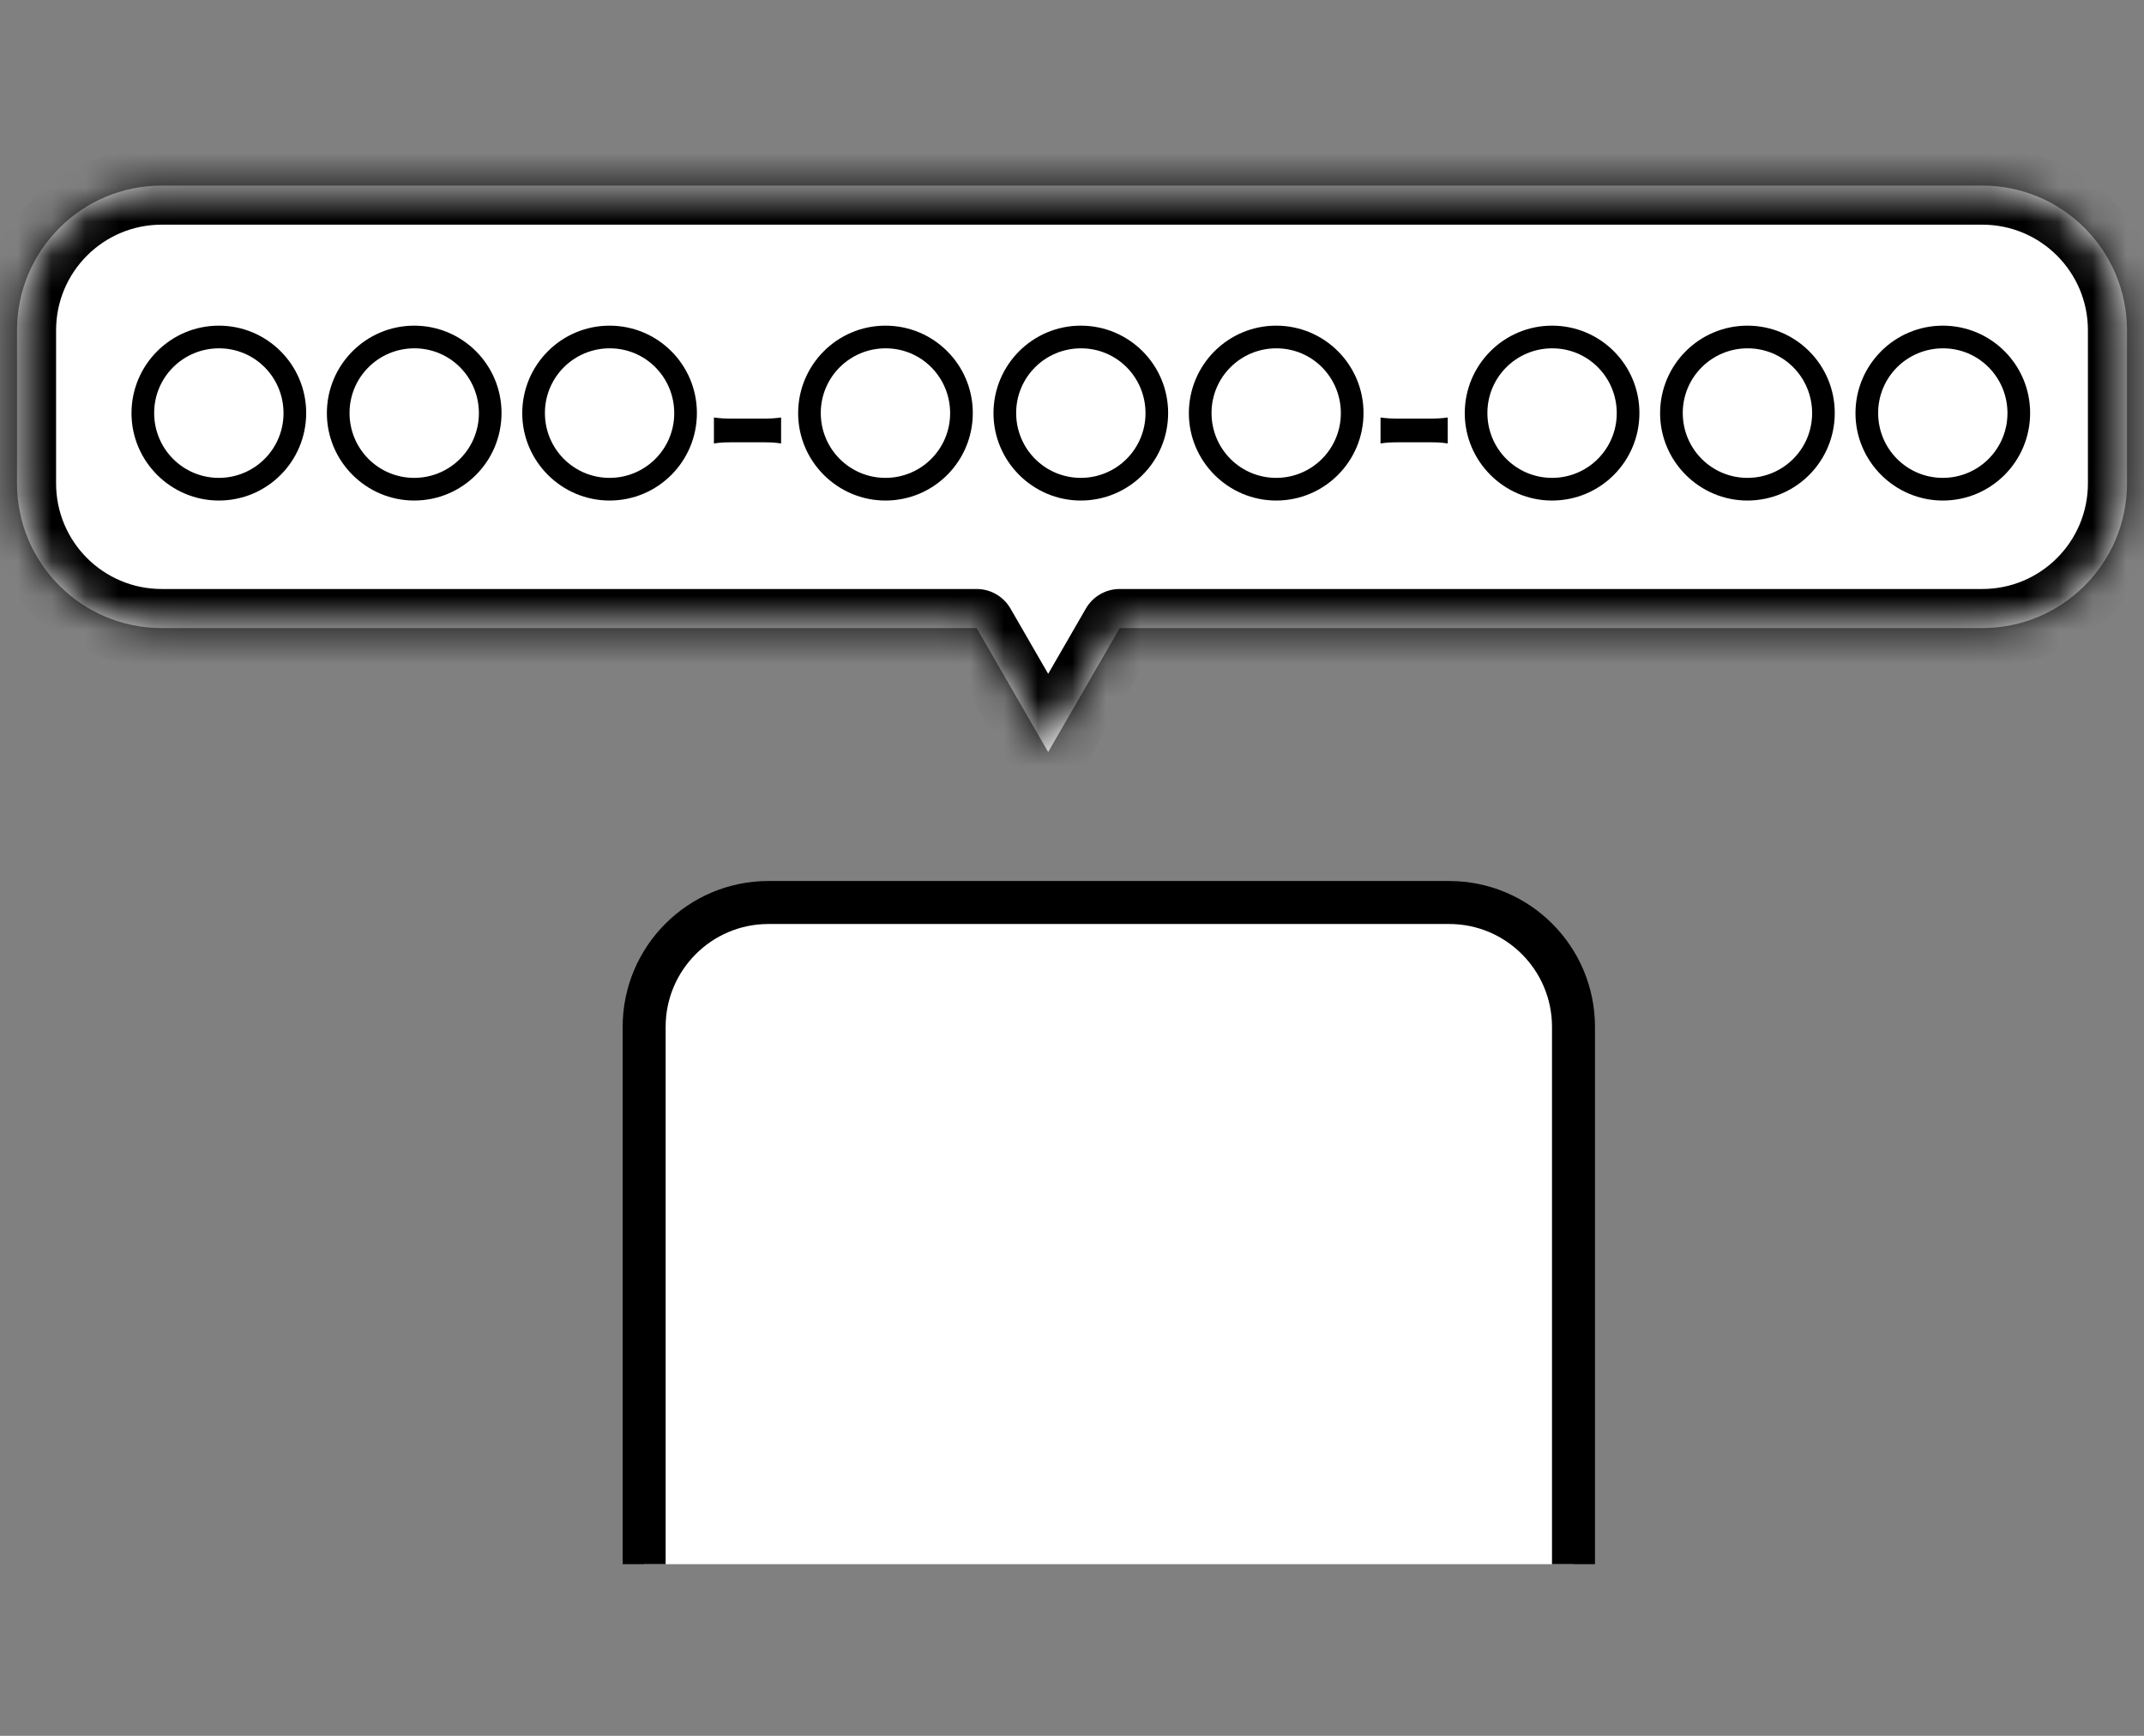 <svg width="63" height="51" viewBox="0 0 63 51" fill="none" xmlns="http://www.w3.org/2000/svg">
<rect x="0" y="0" width="63" height="51" fill="#808080" stroke="none"/>
<mask id="path-1-inside-1_288_19595" fill="white">
<path fill-rule="evenodd" clip-rule="evenodd" d="M4.75 5.453C2.403 5.453 0.5 7.356 0.5 9.703V14.203C0.5 16.55 2.403 18.453 4.75 18.453H28.698L30.8 22.095L32.902 18.453H58.25C60.597 18.453 62.5 16.55 62.5 14.203V9.703C62.5 7.356 60.597 5.453 58.25 5.453H4.75Z"/>
</mask>
<path fill-rule="evenodd" clip-rule="evenodd" d="M4.75 5.453C2.403 5.453 0.5 7.356 0.5 9.703V14.203C0.5 16.55 2.403 18.453 4.75 18.453H28.698L30.8 22.095L32.902 18.453H58.25C60.597 18.453 62.5 16.55 62.5 14.203V9.703C62.5 7.356 60.597 5.453 58.25 5.453H4.75Z" fill="white"/>
<path d="M28.698 18.453L29.692 17.879C29.487 17.524 29.108 17.305 28.698 17.305V18.453ZM30.8 22.095L29.806 22.669C30.011 23.024 30.39 23.243 30.8 23.243C31.21 23.243 31.589 23.024 31.794 22.669L30.8 22.095ZM32.902 18.453V17.305C32.492 17.305 32.113 17.524 31.908 17.879L32.902 18.453ZM1.648 9.703C1.648 7.99 3.037 6.601 4.75 6.601V4.305C1.769 4.305 -0.648 6.722 -0.648 9.703H1.648ZM1.648 14.203V9.703H-0.648V14.203H1.648ZM4.75 17.305C3.037 17.305 1.648 15.916 1.648 14.203H-0.648C-0.648 17.184 1.769 19.601 4.75 19.601V17.305ZM28.698 17.305H4.75V19.601H28.698V17.305ZM31.794 21.52L29.692 17.879L27.703 19.027L29.806 22.669L31.794 21.52ZM31.908 17.879L29.806 21.52L31.794 22.669L33.897 19.027L31.908 17.879ZM58.25 17.305H32.902V19.601H58.25V17.305ZM61.352 14.203C61.352 15.916 59.963 17.305 58.25 17.305V19.601C61.231 19.601 63.648 17.184 63.648 14.203H61.352ZM61.352 9.703V14.203H63.648V9.703H61.352ZM58.25 6.601C59.963 6.601 61.352 7.99 61.352 9.703H63.648C63.648 6.722 61.231 4.305 58.25 4.305V6.601ZM4.75 6.601H58.25V4.305H4.75V6.601Z" fill="black" mask="url(#path-1-inside-1_288_19595)"/>
<path d="M57.088 9.568C58.506 9.568 59.654 10.716 59.654 12.134C59.654 13.558 58.506 14.706 57.088 14.706C55.676 14.706 54.522 13.552 54.522 12.14C54.522 10.722 55.67 9.568 57.088 9.568ZM57.094 10.234C56.038 10.234 55.188 11.084 55.188 12.134C55.188 13.191 56.038 14.04 57.088 14.04C58.139 14.04 58.988 13.191 58.988 12.14C58.988 11.084 58.144 10.234 57.094 10.234Z" fill="black"/>
<path d="M51.347 9.568C52.765 9.568 53.913 10.716 53.913 12.134C53.913 13.558 52.765 14.706 51.347 14.706C49.935 14.706 48.781 13.552 48.781 12.14C48.781 10.722 49.929 9.568 51.347 9.568ZM51.353 10.234C50.297 10.234 49.447 11.084 49.447 12.134C49.447 13.191 50.297 14.04 51.347 14.04C52.398 14.04 53.248 13.191 53.248 12.14C53.248 11.084 52.404 10.234 51.353 10.234Z" fill="black"/>
<path d="M45.607 9.568C47.025 9.568 48.173 10.716 48.173 12.134C48.173 13.558 47.025 14.706 45.607 14.706C44.194 14.706 43.041 13.552 43.041 12.14C43.041 10.722 44.189 9.568 45.607 9.568ZM45.612 10.234C44.556 10.234 43.706 11.084 43.706 12.134C43.706 13.191 44.556 14.04 45.607 14.04C46.657 14.04 47.507 13.191 47.507 12.14C47.507 11.084 46.663 10.234 45.612 10.234Z" fill="black"/>
<path d="M40.566 13.029V12.266C40.732 12.289 40.876 12.3 41.105 12.3H41.995C42.23 12.3 42.374 12.289 42.541 12.266V13.029C42.351 13 42.23 12.995 41.995 12.995H41.105C40.881 12.995 40.755 13 40.566 13.029Z" fill="black"/>
<path d="M37.5 9.568C38.918 9.568 40.066 10.716 40.066 12.134C40.066 13.558 38.918 14.706 37.5 14.706C36.088 14.706 34.934 13.552 34.934 12.14C34.934 10.722 36.082 9.568 37.5 9.568ZM37.506 10.234C36.45 10.234 35.6 11.084 35.6 12.134C35.6 13.191 36.45 14.04 37.5 14.04C38.551 14.04 39.4 13.191 39.4 12.14C39.4 11.084 38.556 10.234 37.506 10.234Z" fill="black"/>
<path d="M31.759 9.568C33.177 9.568 34.325 10.716 34.325 12.134C34.325 13.558 33.177 14.706 31.759 14.706C30.347 14.706 29.193 13.552 29.193 12.14C29.193 10.722 30.341 9.568 31.759 9.568ZM31.765 10.234C30.709 10.234 29.859 11.084 29.859 12.134C29.859 13.191 30.709 14.04 31.759 14.04C32.81 14.04 33.66 13.191 33.66 12.14C33.66 11.084 32.816 10.234 31.765 10.234Z" fill="black"/>
<path d="M26.019 9.568C27.437 9.568 28.585 10.716 28.585 12.134C28.585 13.558 27.437 14.706 26.019 14.706C24.606 14.706 23.453 13.552 23.453 12.14C23.453 10.722 24.601 9.568 26.019 9.568ZM26.024 10.234C24.968 10.234 24.118 11.084 24.118 12.134C24.118 13.191 24.968 14.04 26.019 14.04C27.069 14.04 27.919 13.191 27.919 12.14C27.919 11.084 27.075 10.234 26.024 10.234Z" fill="black"/>
<path d="M20.978 13.029V12.266C21.144 12.289 21.288 12.3 21.517 12.3H22.407C22.642 12.3 22.786 12.289 22.952 12.266V13.029C22.763 13 22.642 12.995 22.407 12.995H21.517C21.293 12.995 21.167 13 20.978 13.029Z" fill="black"/>
<path d="M17.912 9.568C19.33 9.568 20.478 10.716 20.478 12.134C20.478 13.558 19.33 14.706 17.912 14.706C16.5 14.706 15.346 13.552 15.346 12.14C15.346 10.722 16.494 9.568 17.912 9.568ZM17.918 10.234C16.861 10.234 16.012 11.084 16.012 12.134C16.012 13.191 16.861 14.04 17.912 14.04C18.963 14.04 19.812 13.191 19.812 12.14C19.812 11.084 18.968 10.234 17.918 10.234Z" fill="black"/>
<path d="M12.171 9.568C13.589 9.568 14.737 10.716 14.737 12.134C14.737 13.558 13.589 14.706 12.171 14.706C10.759 14.706 9.605 13.552 9.605 12.14C9.605 10.722 10.753 9.568 12.171 9.568ZM12.177 10.234C11.121 10.234 10.271 11.084 10.271 12.134C10.271 13.191 11.121 14.04 12.171 14.04C13.222 14.04 14.072 13.191 14.072 12.14C14.072 11.084 13.228 10.234 12.177 10.234Z" fill="black"/>
<path d="M6.431 9.568C7.849 9.568 8.997 10.716 8.997 12.134C8.997 13.558 7.849 14.706 6.431 14.706C5.018 14.706 3.864 13.552 3.864 12.14C3.864 10.722 5.013 9.568 6.431 9.568ZM6.436 10.234C5.38 10.234 4.53 11.084 4.53 12.134C4.53 13.191 5.38 14.04 6.431 14.04C7.481 14.04 8.331 13.191 8.331 12.14C8.331 11.084 7.487 10.234 6.436 10.234Z" fill="black"/>
<g clip-path="url(#clip0_288_19595)">
<path d="M18.928 30.171C18.928 28.152 20.564 26.516 22.582 26.516H42.582C44.6 26.516 46.236 28.152 46.236 30.171V67.307C46.236 69.325 44.6 70.961 42.582 70.961H22.582C20.564 70.961 18.928 69.325 18.928 67.307V30.171Z" fill="white" stroke="black" stroke-width="1.263"/>
</g>
<defs>
<clipPath id="clip0_288_19595">
<rect width="29" height="21" fill="white" transform="translate(18 24.957)"/>
</clipPath>
</defs>
</svg>
